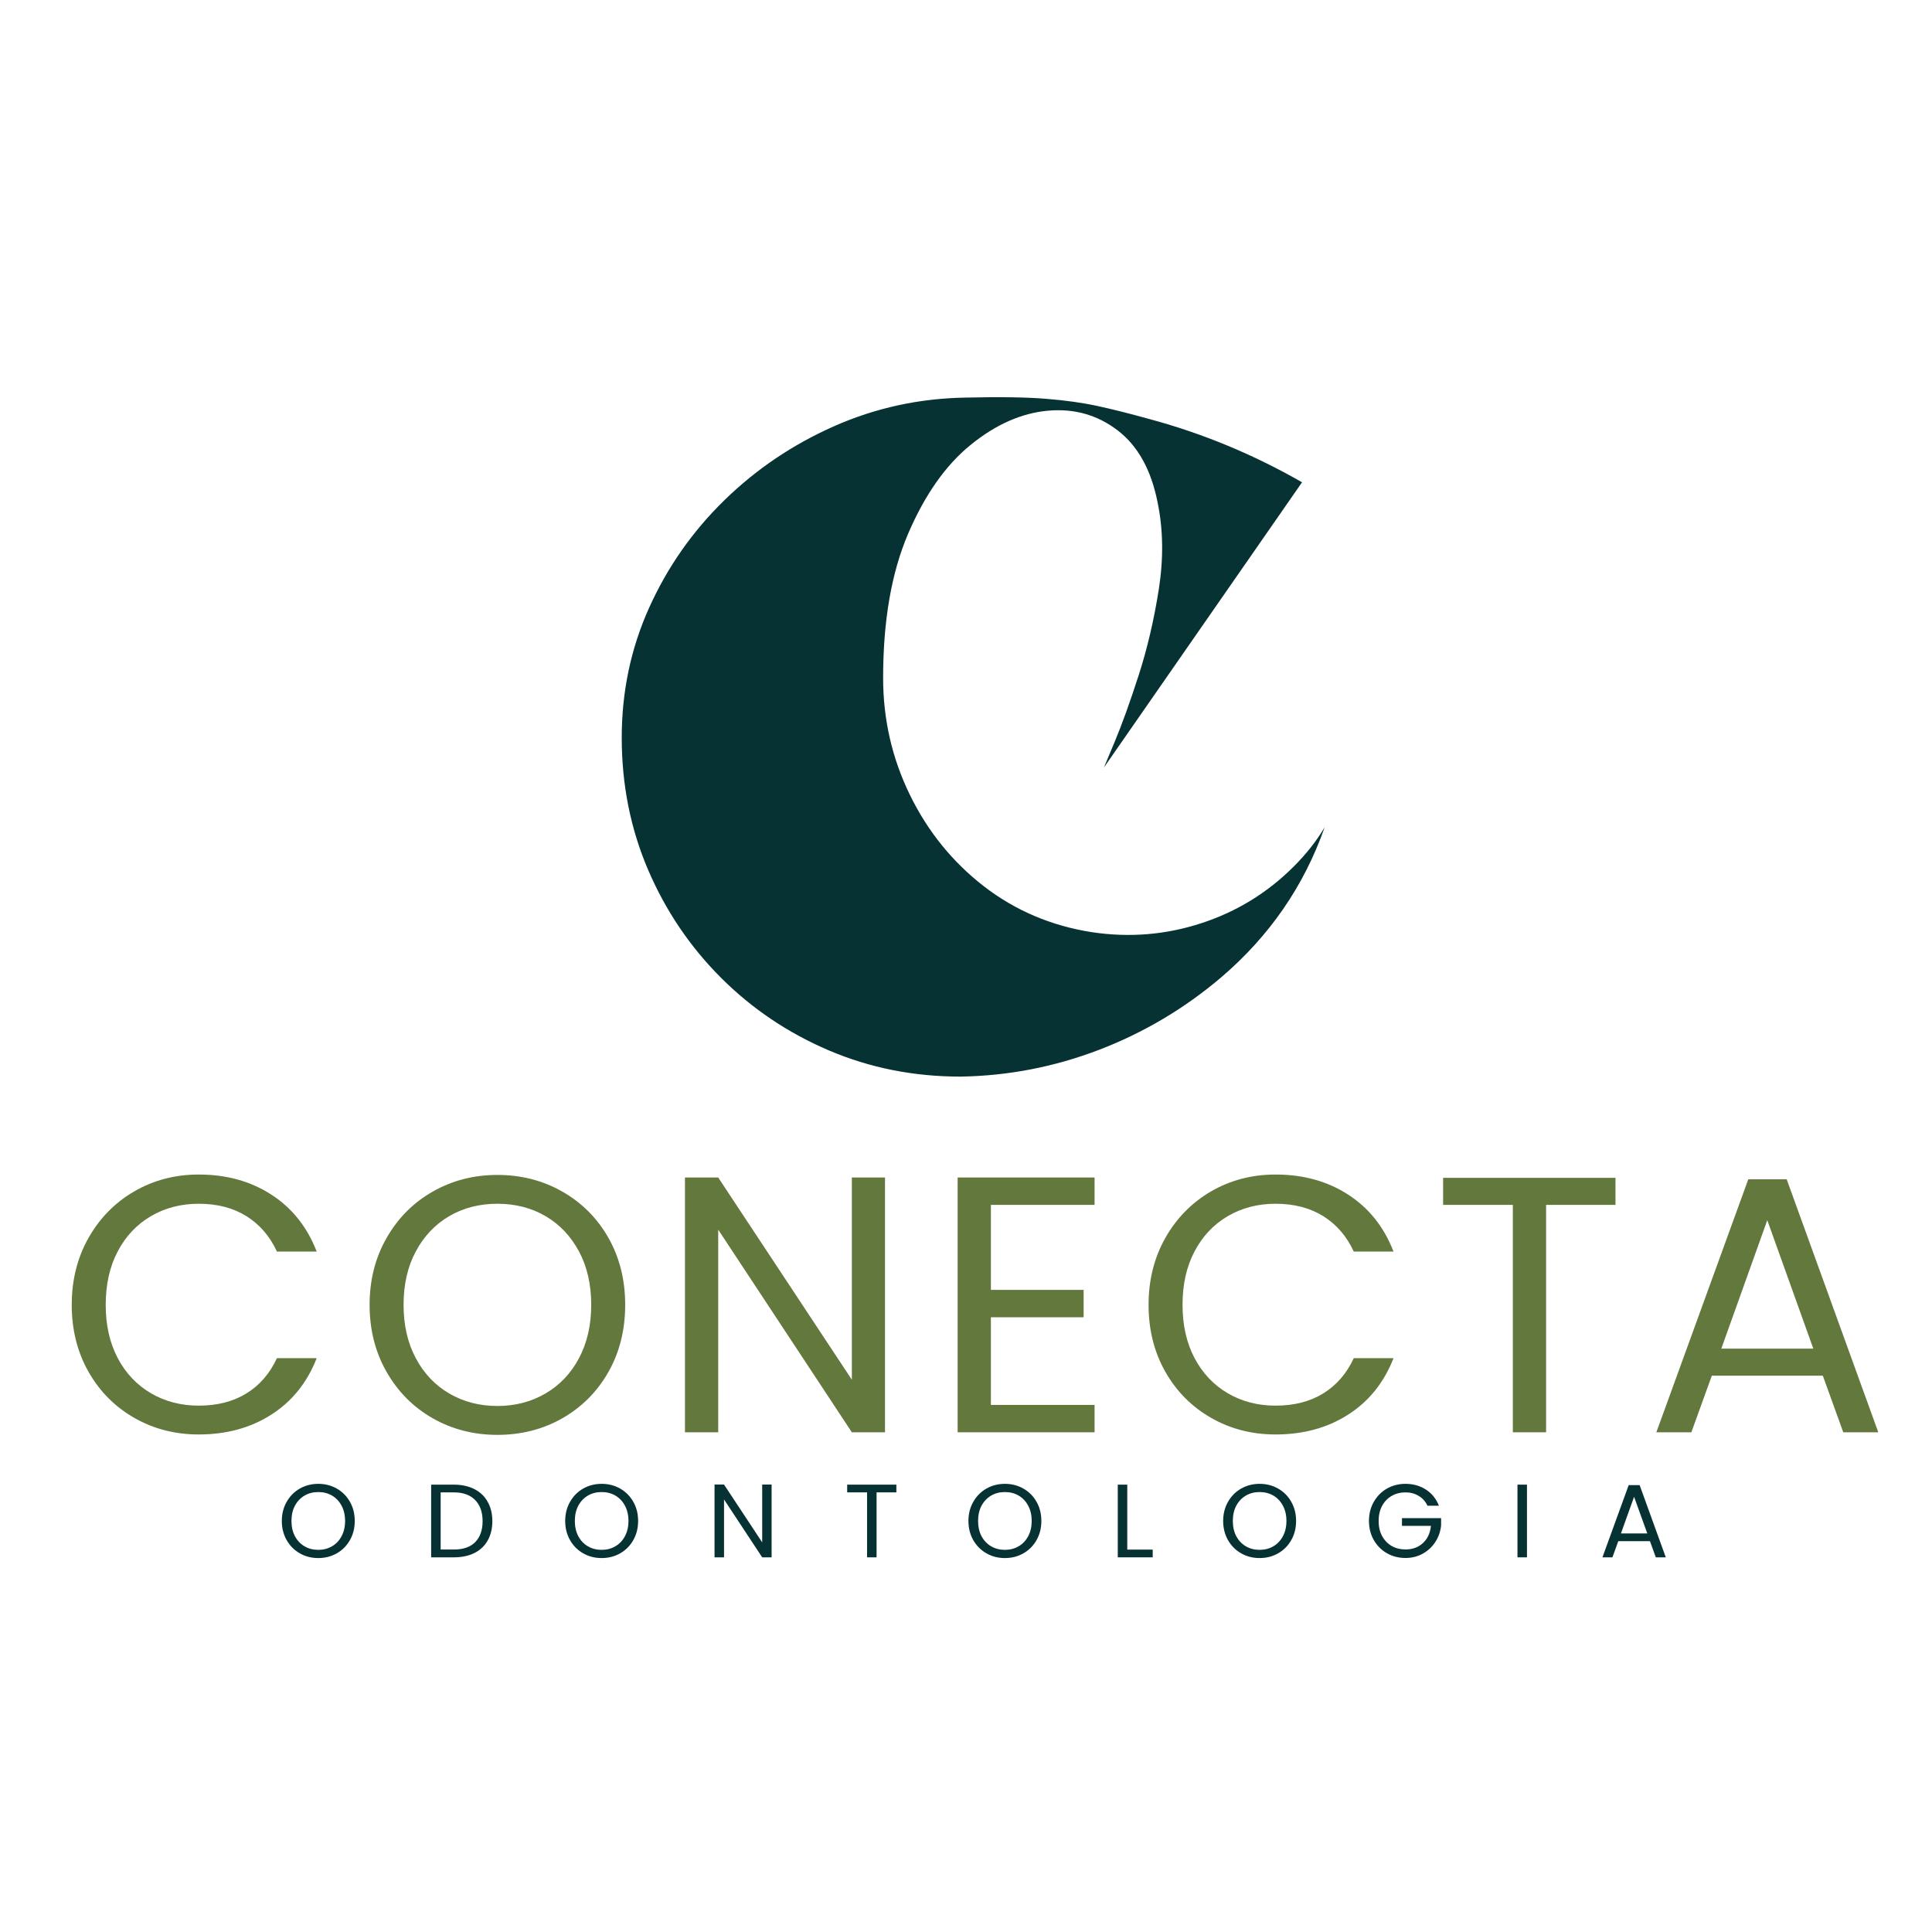 <?xml version="1.0" encoding="UTF-8"?>
<svg xmlns="http://www.w3.org/2000/svg" xmlns:xlink="http://www.w3.org/1999/xlink" width="500" zoomAndPan="magnify" viewBox="0 0 375 375" height="500" preserveAspectRatio="xMidYMid meet" version="1.0">
  <defs>
    <g></g>
  </defs>
  <g fill="#63783d" fill-opacity="1">
    <g transform="translate(10.877, 278.007)">
      <g>
        <path d="M 3.047 -24.734 C 3.047 -29.547 4.129 -33.875 6.297 -37.719 C 8.473 -41.57 11.438 -44.586 15.188 -46.766 C 18.945 -48.941 23.117 -50.031 27.703 -50.031 C 33.086 -50.031 37.785 -48.727 41.797 -46.125 C 45.816 -43.531 48.75 -39.848 50.594 -35.078 L 42.875 -35.078 C 41.5 -38.055 39.523 -40.348 36.953 -41.953 C 34.379 -43.555 31.297 -44.359 27.703 -44.359 C 24.254 -44.359 21.16 -43.555 18.422 -41.953 C 15.68 -40.348 13.531 -38.066 11.969 -35.109 C 10.414 -32.16 9.641 -28.703 9.641 -24.734 C 9.641 -20.805 10.414 -17.363 11.969 -14.406 C 13.531 -11.457 15.68 -9.18 18.422 -7.578 C 21.16 -5.973 24.254 -5.172 27.703 -5.172 C 31.297 -5.172 34.379 -5.961 36.953 -7.547 C 39.523 -9.129 41.5 -11.41 42.875 -14.391 L 50.594 -14.391 C 48.75 -9.66 45.816 -6.008 41.797 -3.438 C 37.785 -0.863 33.086 0.422 27.703 0.422 C 23.117 0.422 18.945 -0.648 15.188 -2.797 C 11.438 -4.941 8.473 -7.926 6.297 -11.75 C 4.129 -15.582 3.047 -19.91 3.047 -24.734 Z M 3.047 -24.734 "></path>
      </g>
    </g>
  </g>
  <g fill="#63783d" fill-opacity="1">
    <g transform="translate(68.692, 278.007)">
      <g>
        <path d="M 27.844 0.5 C 23.258 0.5 19.078 -0.57 15.297 -2.719 C 11.523 -4.875 8.539 -7.875 6.344 -11.719 C 4.145 -15.57 3.047 -19.91 3.047 -24.734 C 3.047 -29.547 4.145 -33.875 6.344 -37.719 C 8.539 -41.57 11.523 -44.57 15.297 -46.719 C 19.078 -48.875 23.258 -49.953 27.844 -49.953 C 32.477 -49.953 36.68 -48.875 40.453 -46.719 C 44.234 -44.57 47.211 -41.586 49.391 -37.766 C 51.566 -33.941 52.656 -29.598 52.656 -24.734 C 52.656 -19.867 51.566 -15.52 49.391 -11.688 C 47.211 -7.863 44.234 -4.875 40.453 -2.719 C 36.68 -0.57 32.477 0.5 27.844 0.5 Z M 27.844 -5.109 C 31.289 -5.109 34.395 -5.91 37.156 -7.516 C 39.926 -9.117 42.102 -11.406 43.688 -14.375 C 45.27 -17.352 46.062 -20.805 46.062 -24.734 C 46.062 -28.703 45.27 -32.16 43.688 -35.109 C 42.102 -38.066 39.941 -40.348 37.203 -41.953 C 34.461 -43.555 31.344 -44.359 27.844 -44.359 C 24.352 -44.359 21.238 -43.555 18.5 -41.953 C 15.758 -40.348 13.598 -38.066 12.016 -35.109 C 10.43 -32.16 9.641 -28.703 9.641 -24.734 C 9.641 -20.805 10.43 -17.352 12.016 -14.375 C 13.598 -11.406 15.77 -9.117 18.531 -7.516 C 21.289 -5.91 24.395 -5.109 27.844 -5.109 Z M 27.844 -5.109 "></path>
      </g>
    </g>
  </g>
  <g fill="#63783d" fill-opacity="1">
    <g transform="translate(127.499, 278.007)">
      <g>
        <path d="M 44.281 0 L 37.844 0 L 11.906 -39.328 L 11.906 0 L 5.453 0 L 5.453 -49.453 L 11.906 -49.453 L 37.844 -10.203 L 37.844 -49.453 L 44.281 -49.453 Z M 44.281 0 "></path>
      </g>
    </g>
  </g>
  <g fill="#63783d" fill-opacity="1">
    <g transform="translate(180.425, 278.007)">
      <g>
        <path d="M 11.906 -44.141 L 11.906 -27.641 L 29.906 -27.641 L 29.906 -22.328 L 11.906 -22.328 L 11.906 -5.312 L 32.031 -5.312 L 32.031 0 L 5.453 0 L 5.453 -49.453 L 32.031 -49.453 L 32.031 -44.141 Z M 11.906 -44.141 "></path>
      </g>
    </g>
  </g>
  <g fill="#63783d" fill-opacity="1">
    <g transform="translate(219.889, 278.007)">
      <g>
        <path d="M 3.047 -24.734 C 3.047 -29.547 4.129 -33.875 6.297 -37.719 C 8.473 -41.57 11.438 -44.586 15.188 -46.766 C 18.945 -48.941 23.117 -50.031 27.703 -50.031 C 33.086 -50.031 37.785 -48.727 41.797 -46.125 C 45.816 -43.531 48.75 -39.848 50.594 -35.078 L 42.875 -35.078 C 41.5 -38.055 39.523 -40.348 36.953 -41.953 C 34.379 -43.555 31.297 -44.359 27.703 -44.359 C 24.254 -44.359 21.16 -43.555 18.422 -41.953 C 15.68 -40.348 13.531 -38.066 11.969 -35.109 C 10.414 -32.16 9.641 -28.703 9.641 -24.734 C 9.641 -20.805 10.414 -17.363 11.969 -14.406 C 13.531 -11.457 15.68 -9.18 18.422 -7.578 C 21.16 -5.973 24.254 -5.172 27.703 -5.172 C 31.297 -5.172 34.379 -5.961 36.953 -7.547 C 39.523 -9.129 41.5 -11.41 42.875 -14.391 L 50.594 -14.391 C 48.75 -9.66 45.816 -6.008 41.797 -3.438 C 37.785 -0.863 33.086 0.422 27.703 0.422 C 23.117 0.422 18.945 -0.648 15.188 -2.797 C 11.438 -4.941 8.473 -7.926 6.297 -11.75 C 4.129 -15.582 3.047 -19.91 3.047 -24.734 Z M 3.047 -24.734 "></path>
      </g>
    </g>
  </g>
  <g fill="#63783d" fill-opacity="1">
    <g transform="translate(277.704, 278.007)">
      <g>
        <path d="M 35.859 -49.391 L 35.859 -44.141 L 22.391 -44.141 L 22.391 0 L 15.938 0 L 15.938 -44.141 L 2.406 -44.141 L 2.406 -49.391 Z M 35.859 -49.391 "></path>
      </g>
    </g>
  </g>
  <g fill="#63783d" fill-opacity="1">
    <g transform="translate(319.153, 278.007)">
      <g>
        <path d="M 34.656 -10.984 L 13.109 -10.984 L 9.141 0 L 2.344 0 L 20.188 -49.109 L 27.641 -49.109 L 45.422 0 L 38.625 0 Z M 32.812 -16.234 L 23.875 -41.172 L 14.953 -16.234 Z M 32.812 -16.234 "></path>
      </g>
    </g>
  </g>
  <g fill="#073234" fill-opacity="1">
    <g transform="translate(53.826, 302.278)">
      <g>
        <path d="M 7.953 0.141 C 6.641 0.141 5.441 -0.164 4.359 -0.781 C 3.285 -1.395 2.438 -2.25 1.812 -3.344 C 1.188 -4.445 0.875 -5.688 0.875 -7.062 C 0.875 -8.438 1.188 -9.672 1.812 -10.766 C 2.438 -11.867 3.285 -12.727 4.359 -13.344 C 5.441 -13.957 6.641 -14.266 7.953 -14.266 C 9.273 -14.266 10.473 -13.957 11.547 -13.344 C 12.629 -12.727 13.477 -11.875 14.094 -10.781 C 14.719 -9.688 15.031 -8.445 15.031 -7.062 C 15.031 -5.676 14.719 -4.438 14.094 -3.344 C 13.477 -2.25 12.629 -1.395 11.547 -0.781 C 10.473 -0.164 9.273 0.141 7.953 0.141 Z M 7.953 -1.453 C 8.93 -1.453 9.816 -1.68 10.609 -2.141 C 11.398 -2.598 12.02 -3.25 12.469 -4.094 C 12.926 -4.945 13.156 -5.938 13.156 -7.062 C 13.156 -8.195 12.926 -9.188 12.469 -10.031 C 12.02 -10.875 11.406 -11.523 10.625 -11.984 C 9.844 -12.441 8.953 -12.672 7.953 -12.672 C 6.953 -12.672 6.062 -12.441 5.281 -11.984 C 4.5 -11.523 3.879 -10.875 3.422 -10.031 C 2.973 -9.188 2.75 -8.195 2.75 -7.062 C 2.75 -5.938 2.973 -4.945 3.422 -4.094 C 3.879 -3.25 4.5 -2.598 5.281 -2.141 C 6.07 -1.68 6.961 -1.453 7.953 -1.453 Z M 7.953 -1.453 "></path>
      </g>
    </g>
  </g>
  <g fill="#073234" fill-opacity="1">
    <g transform="translate(82.125, 302.278)">
      <g>
        <path d="M 5.953 -14.109 C 7.484 -14.109 8.812 -13.82 9.938 -13.25 C 11.07 -12.676 11.938 -11.852 12.531 -10.781 C 13.133 -9.719 13.438 -8.461 13.438 -7.016 C 13.438 -5.578 13.133 -4.328 12.531 -3.266 C 11.938 -2.203 11.07 -1.391 9.938 -0.828 C 8.812 -0.273 7.484 0 5.953 0 L 1.562 0 L 1.562 -14.109 Z M 5.953 -1.516 C 7.773 -1.516 9.16 -1.992 10.109 -2.953 C 11.066 -3.922 11.547 -5.273 11.547 -7.016 C 11.547 -8.773 11.062 -10.145 10.094 -11.125 C 9.133 -12.113 7.754 -12.609 5.953 -12.609 L 3.406 -12.609 L 3.406 -1.516 Z M 5.953 -1.516 "></path>
      </g>
    </g>
  </g>
  <g fill="#073234" fill-opacity="1">
    <g transform="translate(108.828, 302.278)">
      <g>
        <path d="M 7.953 0.141 C 6.641 0.141 5.441 -0.164 4.359 -0.781 C 3.285 -1.395 2.438 -2.25 1.812 -3.344 C 1.188 -4.445 0.875 -5.688 0.875 -7.062 C 0.875 -8.438 1.188 -9.672 1.812 -10.766 C 2.438 -11.867 3.285 -12.727 4.359 -13.344 C 5.441 -13.957 6.641 -14.266 7.953 -14.266 C 9.273 -14.266 10.473 -13.957 11.547 -13.344 C 12.629 -12.727 13.477 -11.875 14.094 -10.781 C 14.719 -9.688 15.031 -8.445 15.031 -7.062 C 15.031 -5.676 14.719 -4.438 14.094 -3.344 C 13.477 -2.25 12.629 -1.395 11.547 -0.781 C 10.473 -0.164 9.273 0.141 7.953 0.141 Z M 7.953 -1.453 C 8.93 -1.453 9.816 -1.68 10.609 -2.141 C 11.398 -2.598 12.02 -3.25 12.469 -4.094 C 12.926 -4.945 13.156 -5.938 13.156 -7.062 C 13.156 -8.195 12.926 -9.188 12.469 -10.031 C 12.02 -10.875 11.406 -11.523 10.625 -11.984 C 9.844 -12.441 8.953 -12.672 7.953 -12.672 C 6.953 -12.672 6.062 -12.441 5.281 -11.984 C 4.5 -11.523 3.879 -10.875 3.422 -10.031 C 2.973 -9.188 2.75 -8.195 2.75 -7.062 C 2.75 -5.938 2.973 -4.945 3.422 -4.094 C 3.879 -3.25 4.5 -2.598 5.281 -2.141 C 6.07 -1.68 6.961 -1.453 7.953 -1.453 Z M 7.953 -1.453 "></path>
      </g>
    </g>
  </g>
  <g fill="#073234" fill-opacity="1">
    <g transform="translate(137.128, 302.278)">
      <g>
        <path d="M 12.641 0 L 10.812 0 L 3.406 -11.234 L 3.406 0 L 1.562 0 L 1.562 -14.125 L 3.406 -14.125 L 10.812 -2.906 L 10.812 -14.125 L 12.641 -14.125 Z M 12.641 0 "></path>
      </g>
    </g>
  </g>
  <g fill="#073234" fill-opacity="1">
    <g transform="translate(163.75, 302.278)">
      <g>
        <path d="M 10.234 -14.109 L 10.234 -12.609 L 6.391 -12.609 L 6.391 0 L 4.547 0 L 4.547 -12.609 L 0.688 -12.609 L 0.688 -14.109 Z M 10.234 -14.109 "></path>
      </g>
    </g>
  </g>
  <g fill="#073234" fill-opacity="1">
    <g transform="translate(187.097, 302.278)">
      <g>
        <path d="M 7.953 0.141 C 6.641 0.141 5.441 -0.164 4.359 -0.781 C 3.285 -1.395 2.438 -2.25 1.812 -3.344 C 1.188 -4.445 0.875 -5.688 0.875 -7.062 C 0.875 -8.438 1.188 -9.672 1.812 -10.766 C 2.438 -11.867 3.285 -12.727 4.359 -13.344 C 5.441 -13.957 6.641 -14.266 7.953 -14.266 C 9.273 -14.266 10.473 -13.957 11.547 -13.344 C 12.629 -12.727 13.477 -11.875 14.094 -10.781 C 14.719 -9.688 15.031 -8.445 15.031 -7.062 C 15.031 -5.676 14.719 -4.438 14.094 -3.344 C 13.477 -2.25 12.629 -1.395 11.547 -0.781 C 10.473 -0.164 9.273 0.141 7.953 0.141 Z M 7.953 -1.453 C 8.93 -1.453 9.816 -1.68 10.609 -2.141 C 11.398 -2.598 12.02 -3.25 12.469 -4.094 C 12.926 -4.945 13.156 -5.938 13.156 -7.062 C 13.156 -8.195 12.926 -9.188 12.469 -10.031 C 12.02 -10.875 11.406 -11.523 10.625 -11.984 C 9.844 -12.441 8.953 -12.672 7.953 -12.672 C 6.953 -12.672 6.062 -12.441 5.281 -11.984 C 4.5 -11.523 3.879 -10.875 3.422 -10.031 C 2.973 -9.188 2.75 -8.195 2.75 -7.062 C 2.75 -5.938 2.973 -4.945 3.422 -4.094 C 3.879 -3.25 4.5 -2.598 5.281 -2.141 C 6.07 -1.68 6.961 -1.453 7.953 -1.453 Z M 7.953 -1.453 "></path>
      </g>
    </g>
  </g>
  <g fill="#073234" fill-opacity="1">
    <g transform="translate(215.397, 302.278)">
      <g>
        <path d="M 3.406 -1.5 L 8.344 -1.5 L 8.344 0 L 1.562 0 L 1.562 -14.109 L 3.406 -14.109 Z M 3.406 -1.5 "></path>
      </g>
    </g>
  </g>
  <g fill="#073234" fill-opacity="1">
    <g transform="translate(236.54, 302.278)">
      <g>
        <path d="M 7.953 0.141 C 6.641 0.141 5.441 -0.164 4.359 -0.781 C 3.285 -1.395 2.438 -2.25 1.812 -3.344 C 1.188 -4.445 0.875 -5.688 0.875 -7.062 C 0.875 -8.438 1.188 -9.672 1.812 -10.766 C 2.438 -11.867 3.285 -12.727 4.359 -13.344 C 5.441 -13.957 6.641 -14.266 7.953 -14.266 C 9.273 -14.266 10.473 -13.957 11.547 -13.344 C 12.629 -12.727 13.477 -11.875 14.094 -10.781 C 14.719 -9.688 15.031 -8.445 15.031 -7.062 C 15.031 -5.676 14.719 -4.438 14.094 -3.344 C 13.477 -2.25 12.629 -1.395 11.547 -0.781 C 10.473 -0.164 9.273 0.141 7.953 0.141 Z M 7.953 -1.453 C 8.93 -1.453 9.816 -1.68 10.609 -2.141 C 11.398 -2.598 12.02 -3.25 12.469 -4.094 C 12.926 -4.945 13.156 -5.938 13.156 -7.062 C 13.156 -8.195 12.926 -9.188 12.469 -10.031 C 12.02 -10.875 11.406 -11.523 10.625 -11.984 C 9.844 -12.441 8.953 -12.672 7.953 -12.672 C 6.953 -12.672 6.062 -12.441 5.281 -11.984 C 4.5 -11.523 3.879 -10.875 3.422 -10.031 C 2.973 -9.188 2.75 -8.195 2.75 -7.062 C 2.75 -5.938 2.973 -4.945 3.422 -4.094 C 3.879 -3.25 4.5 -2.598 5.281 -2.141 C 6.07 -1.68 6.961 -1.453 7.953 -1.453 Z M 7.953 -1.453 "></path>
      </g>
    </g>
  </g>
  <g fill="#073234" fill-opacity="1">
    <g transform="translate(264.84, 302.278)">
      <g>
        <path d="M 12.234 -10.016 C 11.848 -10.836 11.281 -11.473 10.531 -11.922 C 9.789 -12.379 8.93 -12.609 7.953 -12.609 C 6.961 -12.609 6.07 -12.379 5.281 -11.922 C 4.5 -11.473 3.879 -10.828 3.422 -9.984 C 2.973 -9.141 2.75 -8.164 2.75 -7.062 C 2.75 -5.957 2.973 -4.984 3.422 -4.141 C 3.879 -3.305 4.5 -2.66 5.281 -2.203 C 6.07 -1.754 6.961 -1.531 7.953 -1.531 C 9.328 -1.531 10.457 -1.941 11.344 -2.766 C 12.238 -3.586 12.758 -4.703 12.906 -6.109 L 7.281 -6.109 L 7.281 -7.609 L 14.875 -7.609 L 14.875 -6.188 C 14.758 -5.031 14.391 -3.969 13.766 -3 C 13.148 -2.039 12.336 -1.281 11.328 -0.719 C 10.316 -0.156 9.191 0.125 7.953 0.125 C 6.641 0.125 5.441 -0.18 4.359 -0.797 C 3.285 -1.41 2.438 -2.266 1.812 -3.359 C 1.188 -4.453 0.875 -5.688 0.875 -7.062 C 0.875 -8.438 1.188 -9.672 1.812 -10.766 C 2.438 -11.867 3.285 -12.727 4.359 -13.344 C 5.441 -13.957 6.641 -14.266 7.953 -14.266 C 9.453 -14.266 10.773 -13.895 11.922 -13.156 C 13.078 -12.414 13.922 -11.367 14.453 -10.016 Z M 12.234 -10.016 "></path>
      </g>
    </g>
  </g>
  <g fill="#073234" fill-opacity="1">
    <g transform="translate(292.978, 302.278)">
      <g>
        <path d="M 3.406 -14.109 L 3.406 0 L 1.562 0 L 1.562 -14.109 Z M 3.406 -14.109 "></path>
      </g>
    </g>
  </g>
  <g fill="#073234" fill-opacity="1">
    <g transform="translate(310.361, 302.278)">
      <g>
        <path d="M 9.891 -3.141 L 3.75 -3.141 L 2.609 0 L 0.672 0 L 5.766 -14.016 L 7.891 -14.016 L 12.969 0 L 11.031 0 Z M 9.375 -4.641 L 6.812 -11.75 L 4.266 -4.641 Z M 9.375 -4.641 "></path>
      </g>
    </g>
  </g>
  <g fill="#073234" fill-opacity="1">
    <g transform="translate(116.054, 208.97)">
      <g>
        <path d="M 135.047 -40.766 C 137.516 -43.234 139.52 -45.781 141.062 -48.406 C 137.051 -36.977 130.336 -27.25 120.922 -19.219 C 113.816 -13.195 105.938 -8.523 97.281 -5.203 C 88.633 -1.891 79.68 -0.156 70.422 0 C 61.305 0 52.77 -1.695 44.812 -5.094 C 36.863 -8.488 29.879 -13.195 23.859 -19.219 C 17.836 -25.25 13.125 -32.238 9.719 -40.188 C 6.32 -48.145 4.625 -56.676 4.625 -65.781 C 4.625 -74.738 6.398 -83.156 9.953 -91.031 C 13.504 -98.906 18.367 -105.852 24.547 -111.875 C 30.723 -117.906 37.828 -122.695 45.859 -126.25 C 53.891 -129.801 62.383 -131.648 71.344 -131.797 C 77.988 -131.953 83.203 -131.875 86.984 -131.562 C 90.766 -131.258 94.082 -130.797 96.938 -130.172 C 99.801 -129.555 103.16 -128.711 107.016 -127.641 C 117.359 -124.859 127.242 -120.766 136.672 -115.359 L 98.219 -60 C 98.219 -60 98.91 -61.656 100.297 -64.969 C 101.691 -68.289 103.238 -72.578 104.938 -77.828 C 106.633 -83.078 107.945 -88.676 108.875 -94.625 C 109.801 -100.57 109.723 -106.172 108.641 -111.422 C 107.398 -117.754 104.812 -122.426 100.875 -125.438 C 96.938 -128.445 92.422 -129.719 87.328 -129.25 C 82.234 -128.789 77.254 -126.594 72.391 -122.656 C 67.523 -118.719 63.469 -112.961 60.219 -105.391 C 56.977 -97.828 55.359 -88.488 55.359 -77.375 C 55.359 -69.344 57.094 -61.773 60.562 -54.672 C 64.039 -47.566 68.828 -41.656 74.922 -36.938 C 81.023 -32.227 88.02 -29.258 95.906 -28.031 C 103.156 -26.945 110.219 -27.523 117.094 -29.766 C 123.969 -32.004 129.953 -35.672 135.047 -40.766 Z M 135.047 -40.766 "></path>
      </g>
    </g>
  </g>
</svg>
